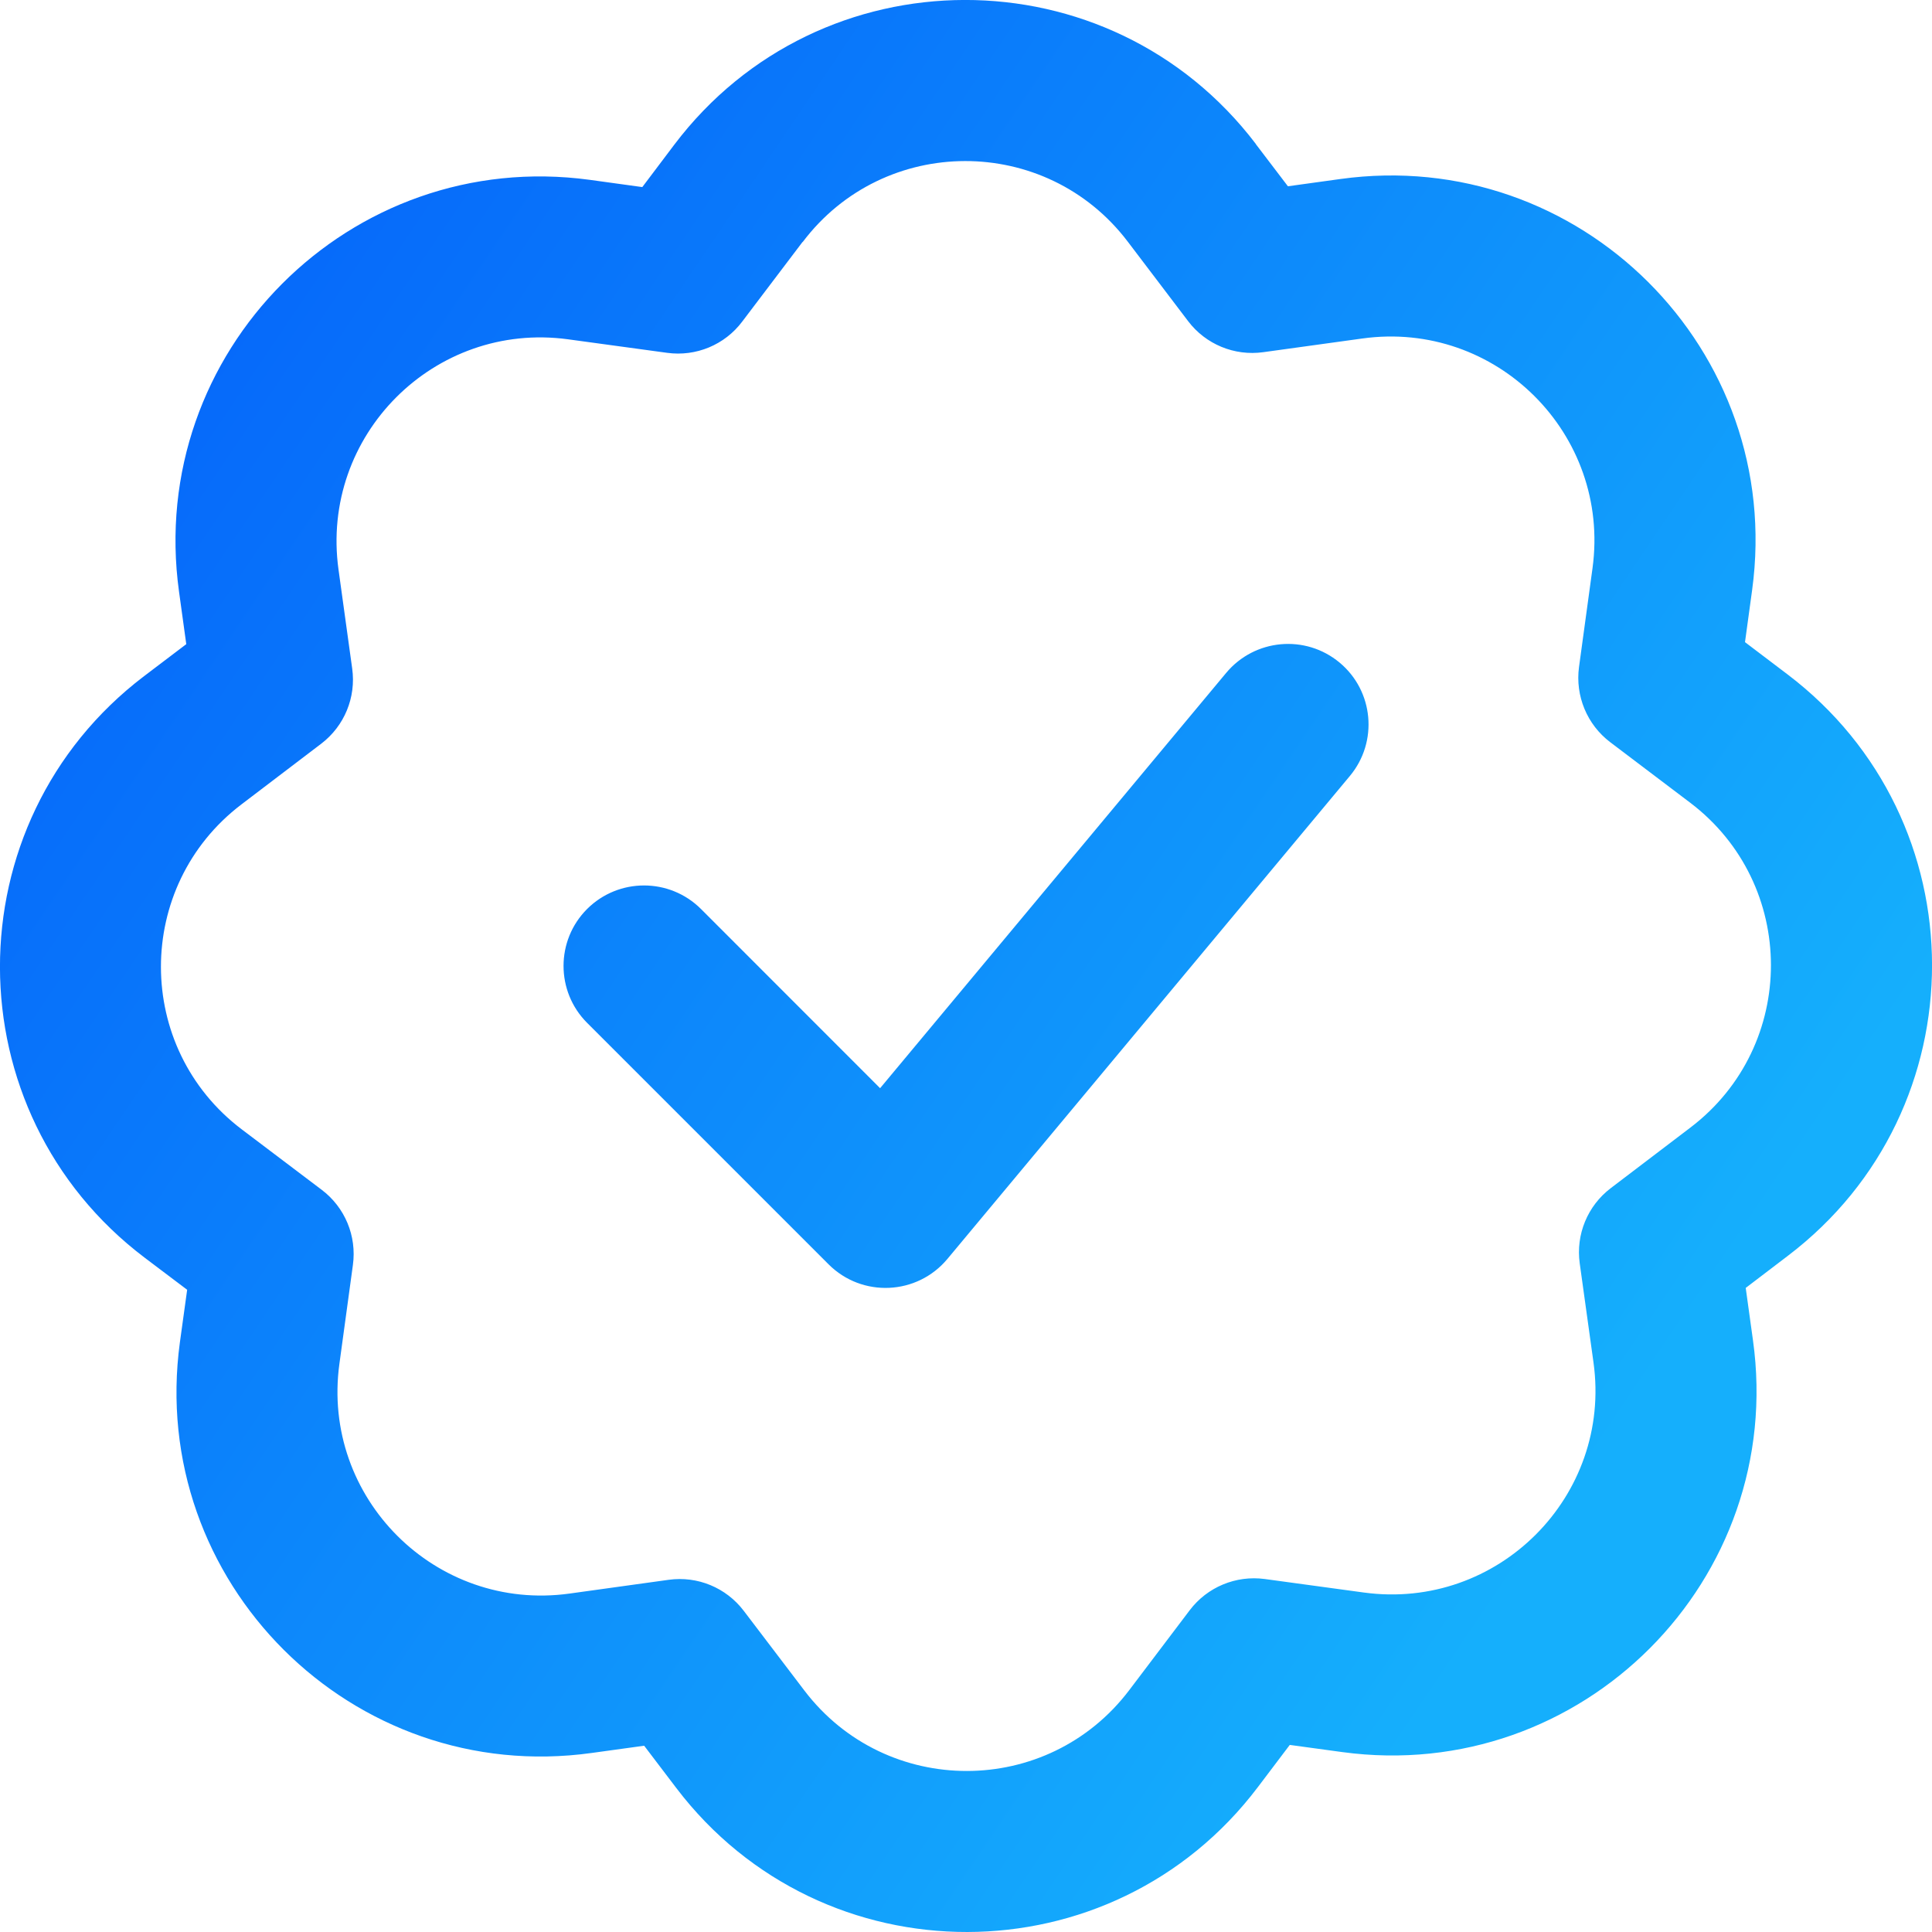 <?xml version="1.0" encoding="UTF-8"?>
<svg xmlns="http://www.w3.org/2000/svg" width="24" height="24" viewBox="0 0 24 24">
  <defs>
    <linearGradient id="9ri4ol2pda" x1="83.581%" x2="6.25%" y1="71.054%" y2="18.803%">
      <stop offset="0%" stop-color="#15AFFC"></stop>
      <stop offset="100%" stop-color="#0565FA"></stop>
    </linearGradient>
  </defs>
  <g fill="none" fill-rule="evenodd">
    <g fill="url(#9ri4ol2pda)" fill-rule="nonzero" transform="translate(-460 -1578)">
      <g>
        <g>
          <g>
            <path d="M15.6 1.79l.399.524.65-.09c2.975-.413 5.521 2.126 5.117 5.103l-.089.65.525.398c2.394 1.812 2.399 5.408.009 7.224l-.525.4.09.65c.414 2.975-2.126 5.52-5.102 5.116l-.652-.089-.397.525c-1.811 2.394-5.407 2.4-7.224.01l-.399-.525-.652.09c-2.974.413-5.521-2.128-5.115-5.103l.09-.651-.526-.397c-2.395-1.81-2.4-5.408-.01-7.225l.525-.398-.09-.652C1.812 4.376 4.35 1.83 7.326 2.234l.653.09.396-.525c1.81-2.395 5.408-2.4 7.226-.01zM9.97 3.005l-.75.99c-.217.289-.574.437-.932.388l-1.231-.168c-1.663-.226-3.082 1.197-2.852 2.86l.17 1.23c.05.358-.097.714-.384.933L3 9.992c-1.336 1.016-1.334 3.026.004 4.038l.992.75c.289.218.437.574.388.933l-.168 1.23c-.227 1.663 1.196 3.083 2.858 2.853l1.232-.171c.358-.05.714.097.933.385l.753.99c1.016 1.335 3.024 1.333 4.037-.006l.75-.991c.218-.288.574-.436.932-.388l1.232.168c1.663.226 3.083-1.196 2.852-2.858l-.171-1.231c-.05-.358.097-.715.385-.934l.99-.753c1.336-1.015 1.333-3.025-.005-4.037l-.991-.75c-.288-.218-.436-.575-.388-.933l.168-1.23c.226-1.664-1.197-3.083-2.86-2.852l-1.23.17c-.359.05-.716-.098-.934-.386L14.008 3c-1.015-1.335-3.026-1.332-4.037.007zm5.262 5.354c.354-.424.984-.482 1.409-.128.424.353.481.984.128 1.408l-5 6c-.377.452-1.06.483-1.476.067l-3-3c-.39-.39-.39-1.024 0-1.414.391-.39 1.024-.39 1.415 0l2.225 2.226z" transform="translate(430 413) translate(0 813) translate(30 352)"></path>
          </g>
        </g>
      </g>
    </g>
  </g>
</svg>
